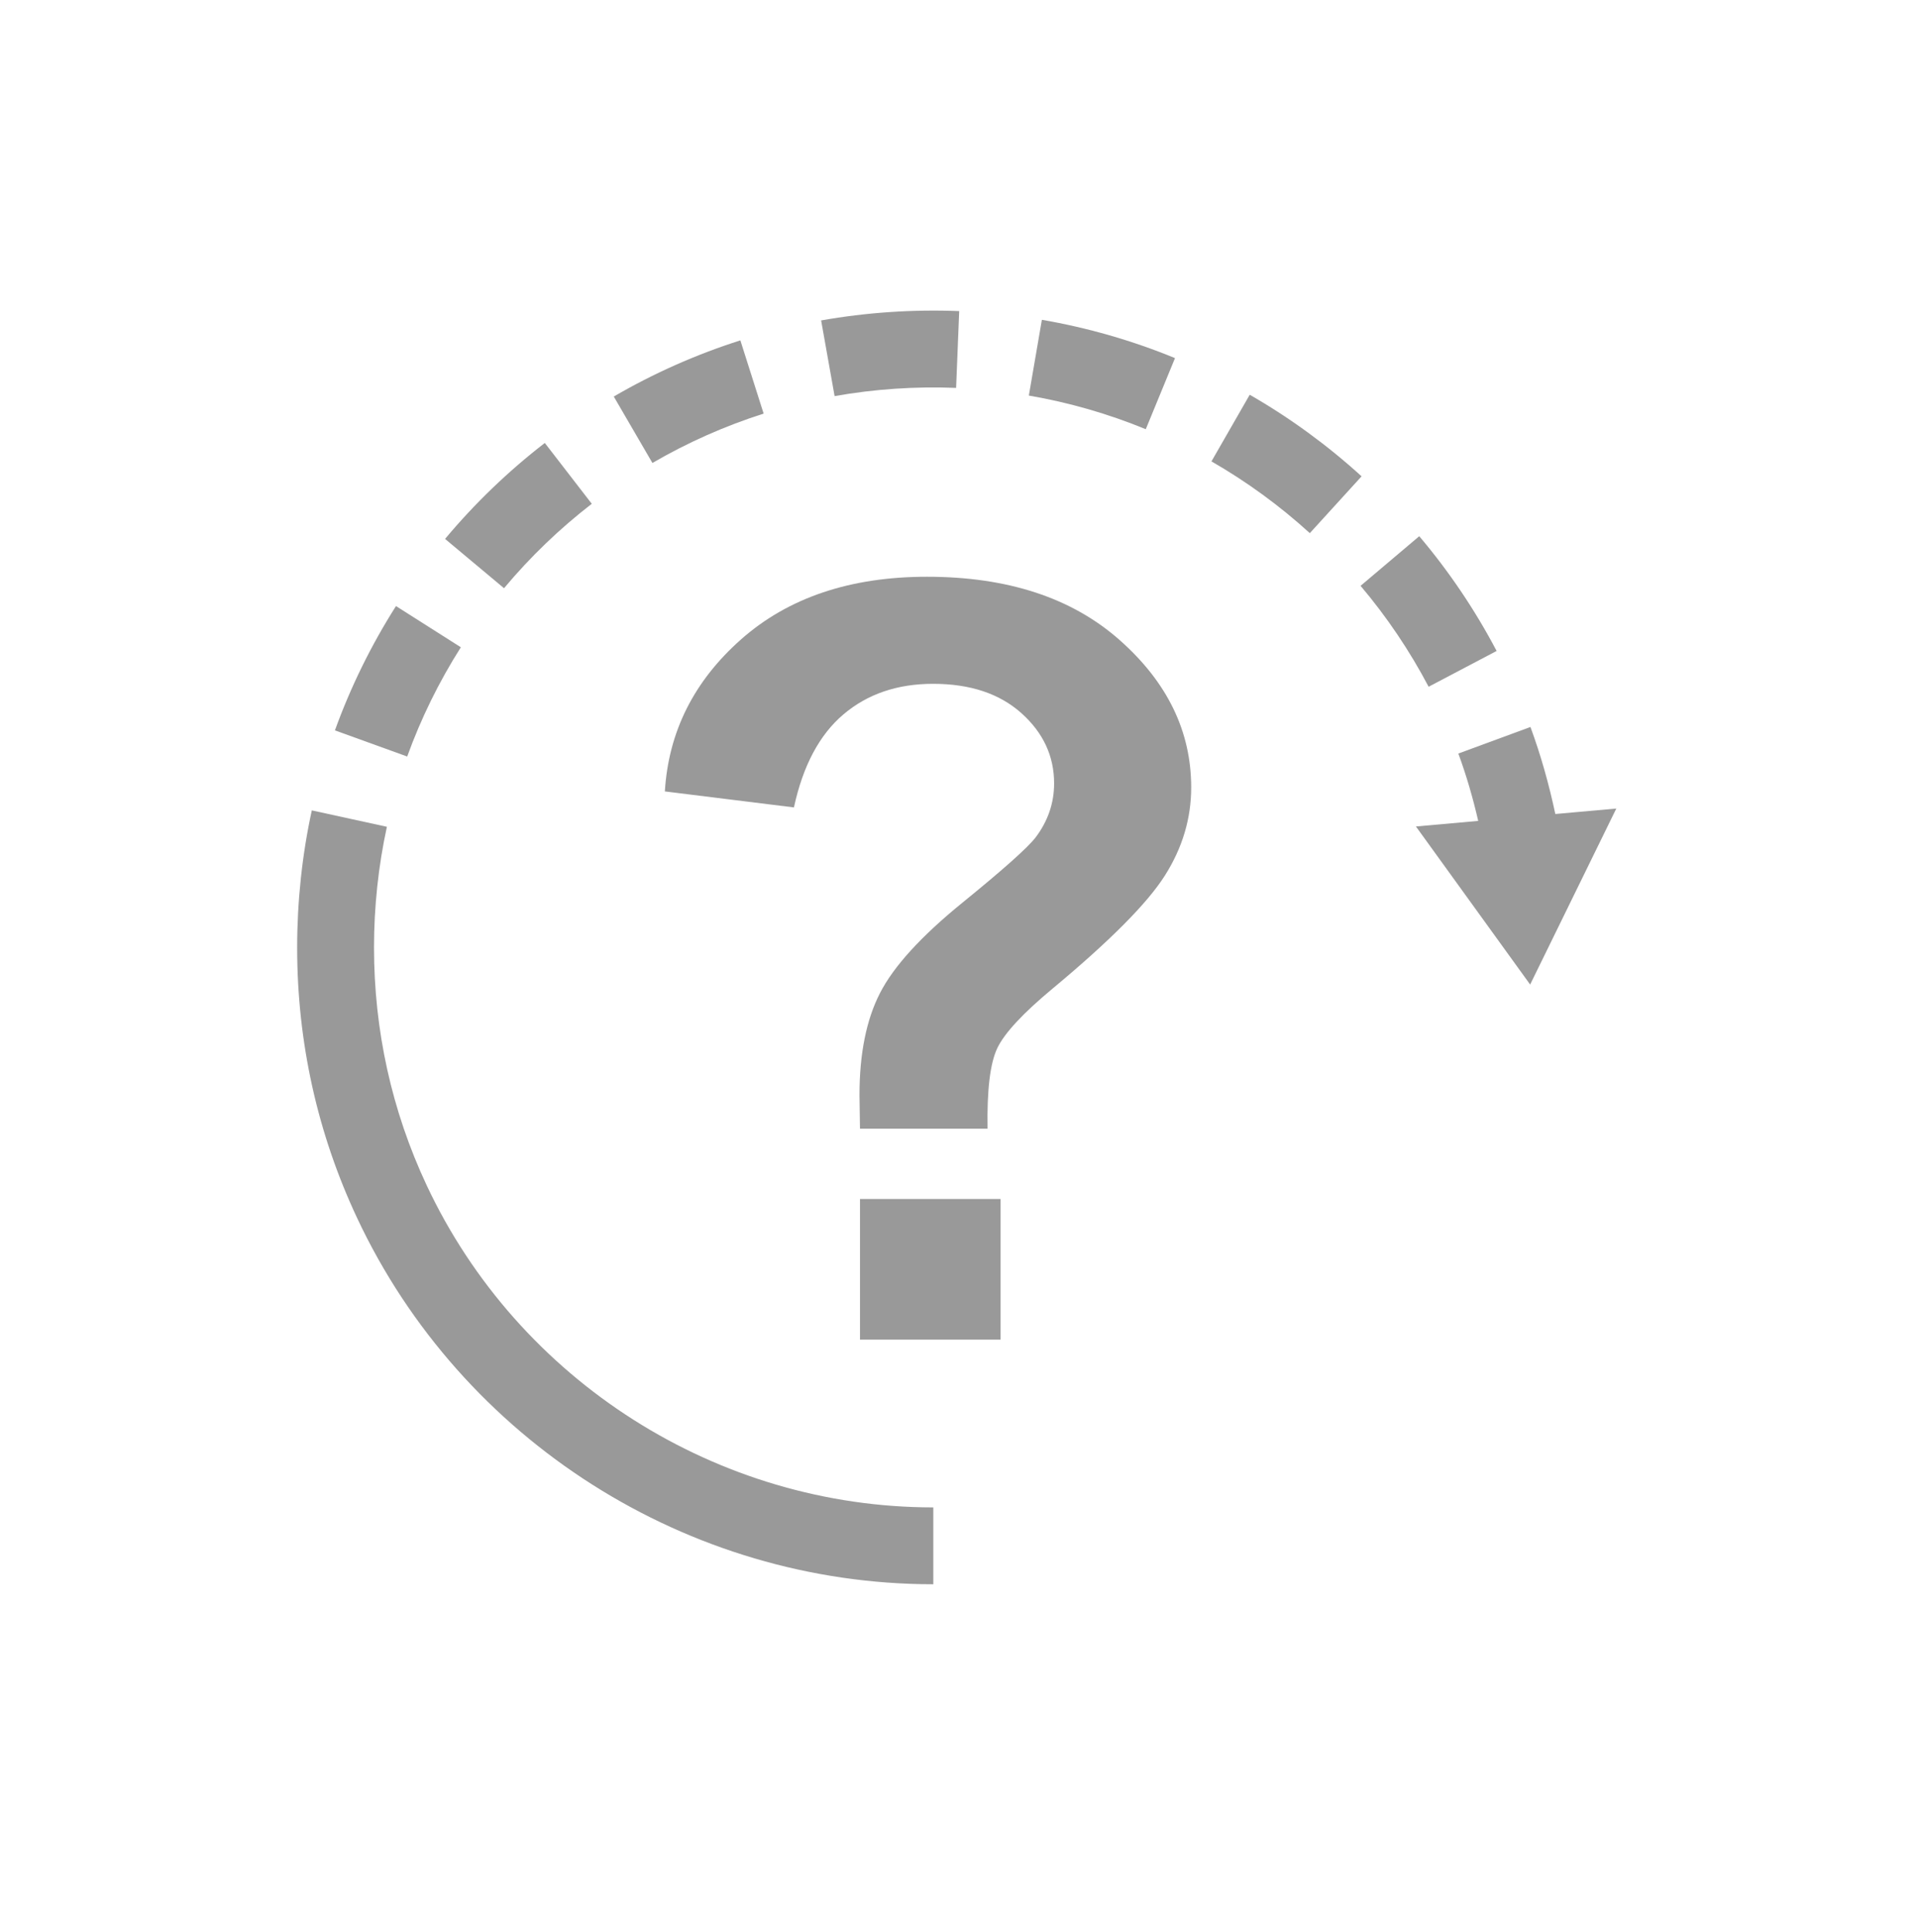 <?xml version="1.0" encoding="utf-8"?>
<!-- Generator: Adobe Illustrator 16.0.0, SVG Export Plug-In . SVG Version: 6.00 Build 0)  -->
<!DOCTYPE svg PUBLIC "-//W3C//DTD SVG 1.1//EN" "http://www.w3.org/Graphics/SVG/1.1/DTD/svg11.dtd">
<svg version="1.1" id="Calque_1" xmlns="http://www.w3.org/2000/svg" xmlns:xlink="http://www.w3.org/1999/xlink" x="0px" y="0px"
	 width="209.989px" height="211.489px" viewBox="0 0 209.989 211.489" enable-background="new 0 0 209.989 211.489"
	 xml:space="preserve">
<g>
	<g>
		<path fill="#999999" d="M64.79,55.152l-5.143-6.66c-4.001,3.09-7.676,6.624-10.92,10.504l6.455,5.397
			C58.037,60.979,61.27,57.87,64.79,55.152z"/>
		<path fill="#999999" d="M89.9,35.08l1.475,8.283c4.355-0.775,8.873-1.078,13.303-0.899l0.338-8.407
			C99.988,33.856,94.854,34.199,89.9,35.08z"/>
		<path fill="#999999" d="M83.606,45.28l-2.549-8.018c-4.816,1.53-9.479,3.599-13.859,6.148l4.231,7.272
			C75.278,48.443,79.375,46.626,83.606,45.28z"/>
		<path fill="#999999" d="M50.456,70.859l-7.102-4.511c-2.717,4.277-4.967,8.856-6.686,13.608l7.912,2.862
			C46.091,78.643,48.067,74.62,50.456,70.859z"/>
		<path fill="#999999" d="M155.384,58.699l-6.424,5.433c2.875,3.4,5.382,7.118,7.45,11.047l7.445-3.917
			C161.503,66.791,158.653,62.564,155.384,58.699z"/>
		<path fill="#999999" d="M136.824,43.214l-4.19,7.295c3.854,2.214,7.477,4.857,10.769,7.856l5.667-6.22
			C145.326,48.736,141.207,45.731,136.824,43.214z"/>
		<path fill="#999999" d="M112.641,43.303c4.384,0.754,8.691,1.993,12.802,3.683l3.2-7.783c-4.681-1.924-9.586-3.334-14.576-4.192
			L112.641,43.303z"/>
		<path fill="#999999" d="M46.716,129.764c-3.826-8.154-5.768-16.965-5.768-26.048c0-4.429,0.475-8.918,1.411-13.205l-8.221-1.795
			c-1.065,4.875-1.604,9.987-1.604,15.019c0,10.328,2.209,20.322,6.565,29.604c11.428,24.357,36.189,40.094,63.083,40.094v-8.414
			C78.538,165.019,56.766,151.18,46.716,129.764z"/>
	</g>
	<path fill="#999999" d="M170.282,89.111c-0.688-3.237-1.583-6.429-2.723-9.527l-7.896,2.908c0.886,2.404,1.6,4.872,2.176,7.375
		l-6.818,0.609l12.505,17.304l9.432-19.266L170.282,89.111z"/>
	<path fill="#999999" d="M108.122,123.557H94.154c-0.037-2.007-0.055-3.231-0.055-3.669c0-4.527,0.748-8.253,2.246-11.175
		c1.497-2.921,4.492-6.208,8.983-9.86c4.492-3.651,7.176-6.043,8.052-7.176c1.35-1.789,2.027-3.76,2.027-5.916
		c0-2.993-1.197-5.561-3.587-7.696c-2.393-2.136-5.615-3.205-9.669-3.205c-3.908,0-7.176,1.115-9.805,3.342
		c-2.629,2.228-4.437,5.625-5.423,10.188l-14.133-1.752c0.401-6.536,3.186-12.086,8.354-16.652c5.167-4.564,11.95-6.847,20.35-6.847
		c8.836,0,15.866,2.311,21.089,6.93c5.222,4.62,7.833,9.997,7.833,16.131c0,3.396-0.958,6.611-2.876,9.641
		c-1.917,3.032-6.017,7.158-12.297,12.38c-3.251,2.703-5.268,4.875-6.053,6.518C108.404,116.382,108.048,119.321,108.122,123.557z
		 M94.154,146.65v-15.393h15.393v15.393H94.154z"/>
</g>
</svg>
